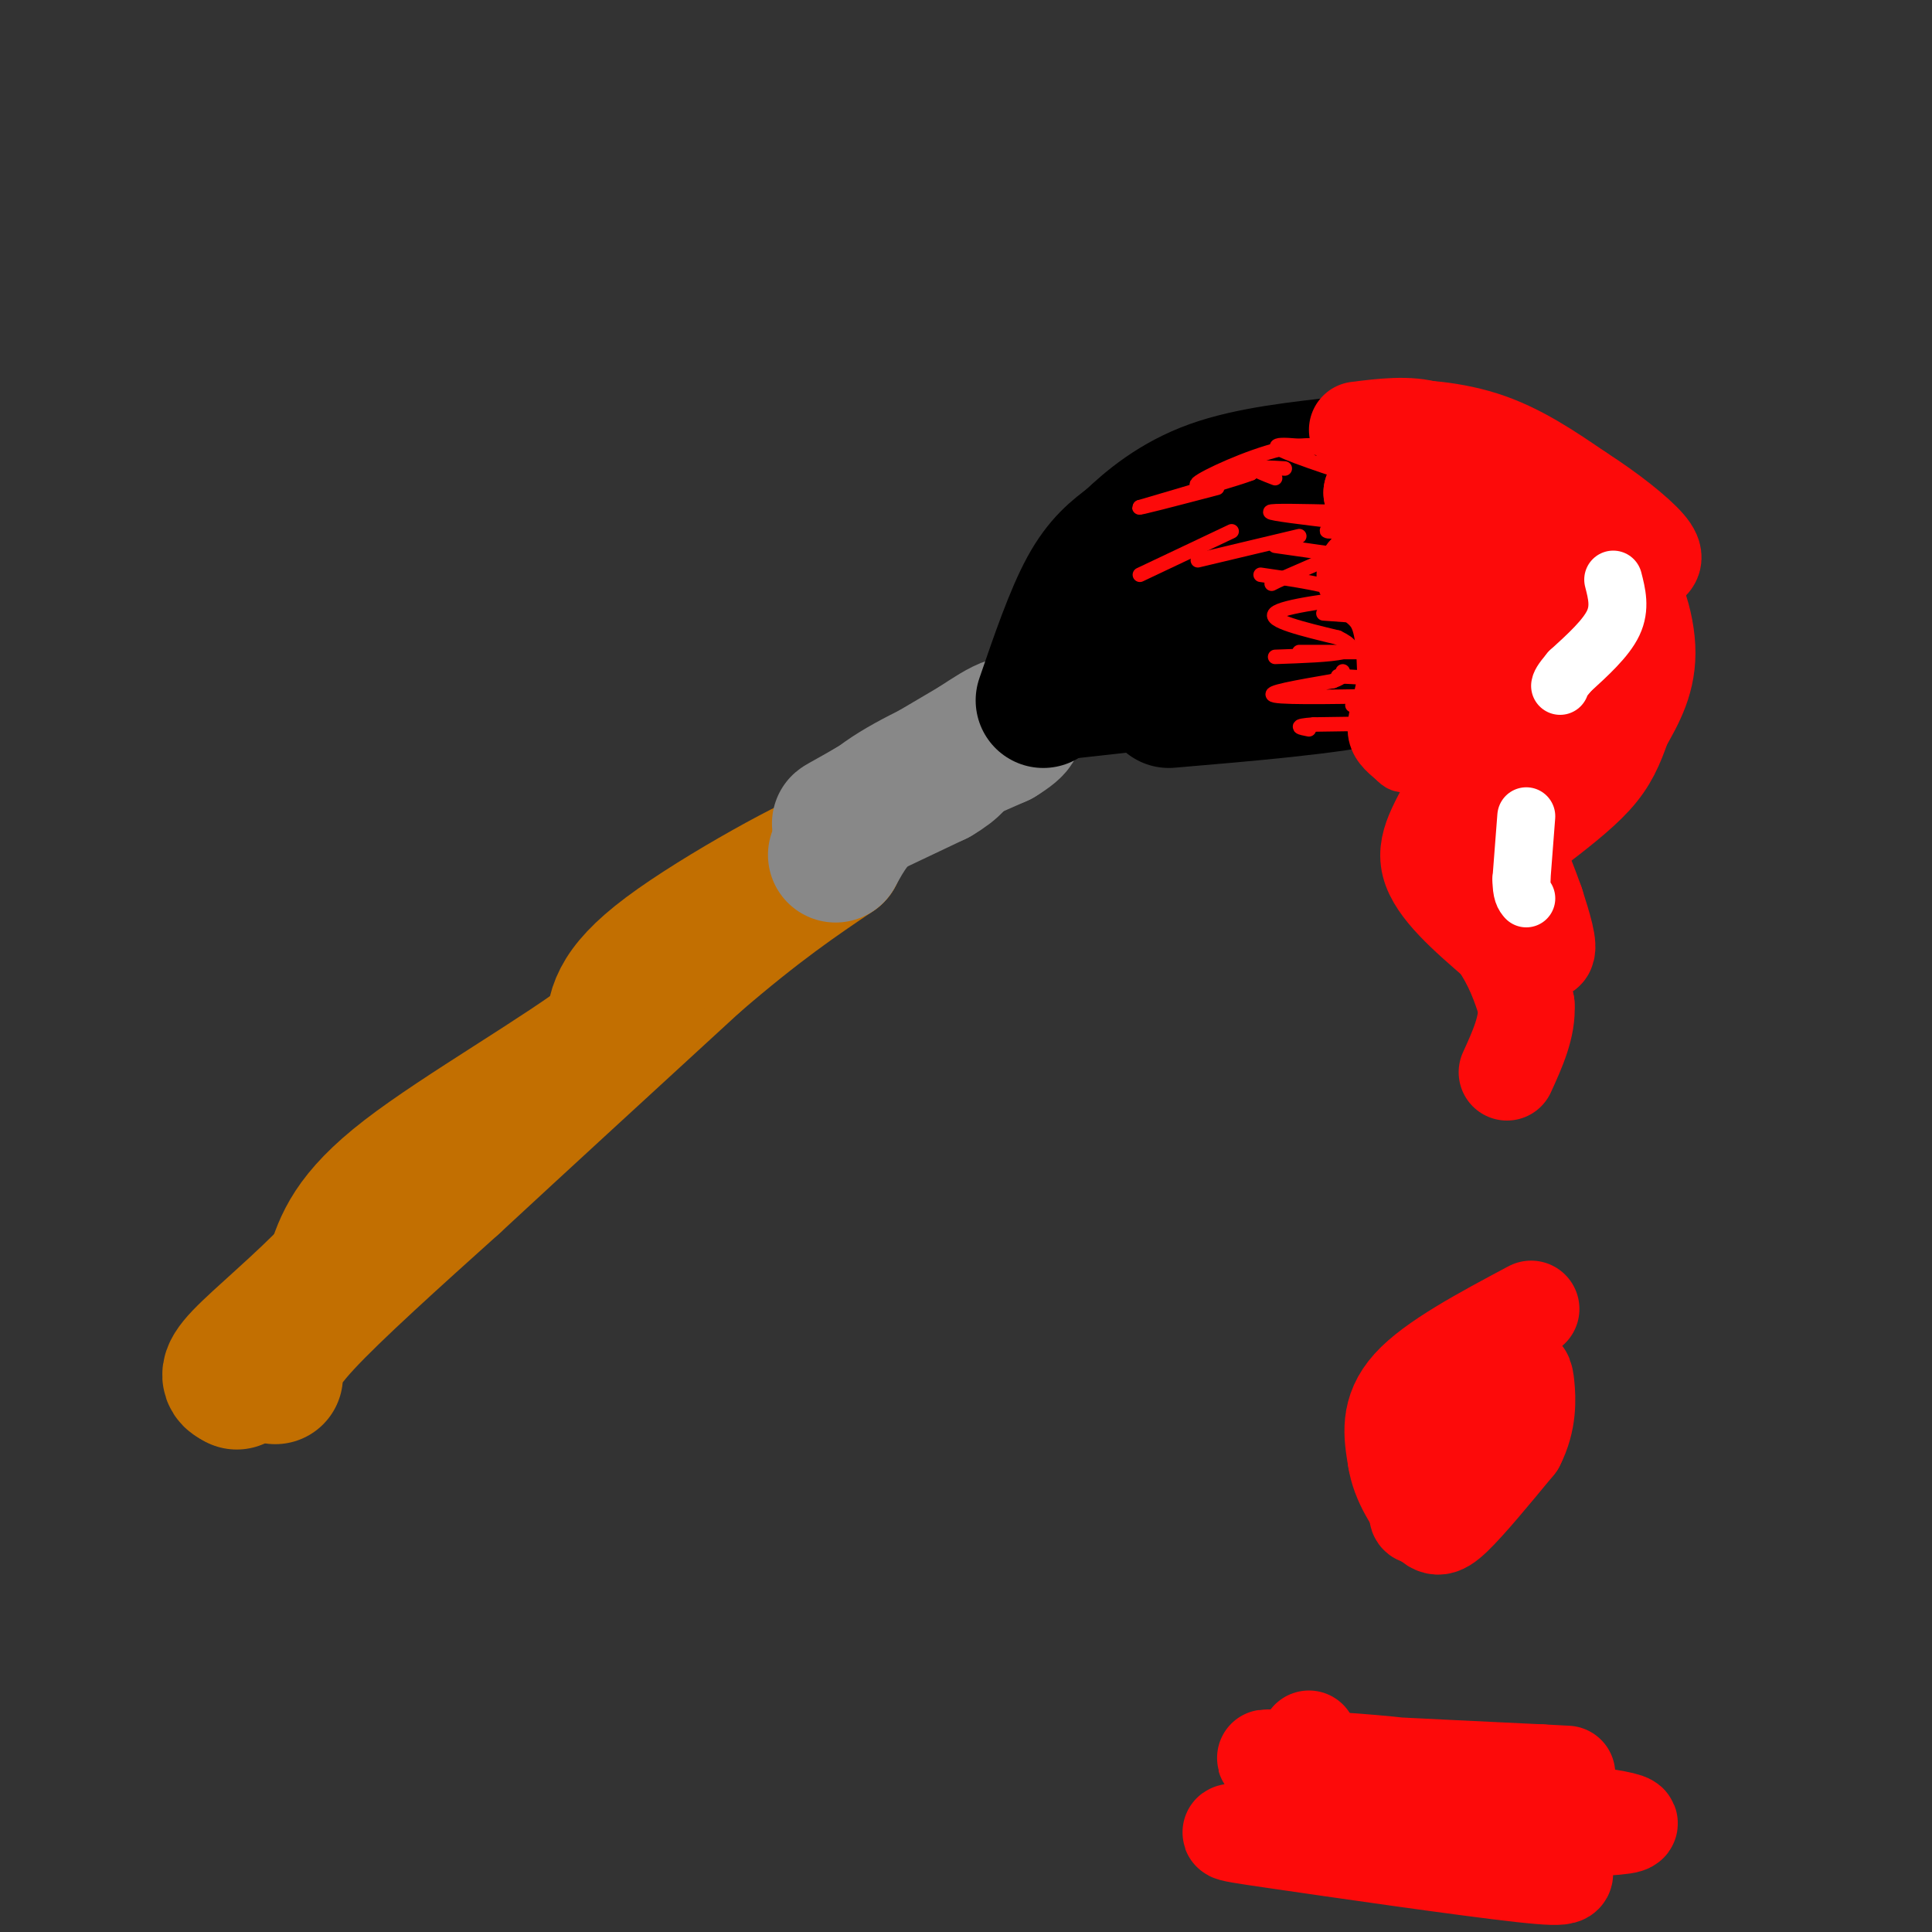 <svg viewBox='0 0 400 400' version='1.1' xmlns='http://www.w3.org/2000/svg' xmlns:xlink='http://www.w3.org/1999/xlink'><rect x="0" y="0" width="400" height="400" fill="#333333" stroke="none"/><g fill='none' stroke='rgb(194,111,1)' stroke-width='28' stroke-linecap='round' stroke-linejoin='round'><path d='M57,285c-0.083,-2.167 -0.167,-4.333 6,-11c6.167,-6.667 18.583,-17.833 31,-29'/><path d='M94,245c13.500,-12.500 31.750,-29.250 50,-46'/><path d='M144,199c13.167,-11.333 21.083,-16.667 29,-22'/><path d='M173,177c-2.778,0.267 -24.222,11.933 -35,20c-10.778,8.067 -10.889,12.533 -11,17'/><path d='M127,214c-10.600,8.200 -31.600,20.200 -43,29c-11.400,8.800 -13.200,14.400 -15,20'/><path d='M69,263c-6.511,6.889 -15.289,14.111 -19,18c-3.711,3.889 -2.356,4.444 -1,5'/><path d='M49,286c0.000,0.500 0.500,-0.750 1,-2'/></g>
<g fill='none' stroke='rgb(136,136,136)' stroke-width='28' stroke-linecap='round' stroke-linejoin='round'><path d='M173,177c2.167,-4.000 4.333,-8.000 10,-12c5.667,-4.000 14.833,-8.000 24,-12'/><path d='M207,153c4.489,-2.711 3.711,-3.489 2,-3c-1.711,0.489 -4.356,2.244 -7,4'/><path d='M202,154c-4.833,2.833 -13.417,7.917 -22,13'/><path d='M180,167c-5.378,3.089 -7.822,4.311 -5,3c2.822,-1.311 10.911,-5.156 19,-9'/><path d='M194,161c4.000,-2.333 4.500,-3.667 5,-5'/></g>
<g fill='none' stroke='rgb(0,0,0)' stroke-width='28' stroke-linecap='round' stroke-linejoin='round'><path d='M216,145c3.000,-8.750 6.000,-17.500 9,-23c3.000,-5.500 6.000,-7.750 9,-10'/><path d='M234,112c3.933,-3.778 9.267,-8.222 17,-11c7.733,-2.778 17.867,-3.889 28,-5'/><path d='M279,96c8.756,-1.267 16.644,-1.933 22,-1c5.356,0.933 8.178,3.467 11,6'/><path d='M312,101c4.000,4.167 8.500,11.583 13,19'/><path d='M325,120c-2.167,3.000 -14.083,1.000 -26,-1'/><path d='M242,145c16.667,-1.417 33.333,-2.833 43,-5c9.667,-2.167 12.333,-5.083 15,-8'/><path d='M300,132c4.560,-2.036 8.458,-3.125 11,-5c2.542,-1.875 3.726,-4.536 1,-6c-2.726,-1.464 -9.363,-1.732 -16,-2'/><path d='M296,119c-4.155,-0.702 -6.542,-1.458 -14,0c-7.458,1.458 -19.988,5.131 -27,8c-7.012,2.869 -8.506,4.935 -10,7'/><path d='M245,134c-3.833,1.833 -8.417,2.917 -13,4'/><path d='M232,138c-3.333,1.333 -5.167,2.667 -7,4'/><path d='M225,142c-2.956,0.978 -6.844,1.422 -3,1c3.844,-0.422 15.422,-1.711 27,-3'/><path d='M249,140c13.333,-3.167 33.167,-9.583 53,-16'/></g>
<g fill='none' stroke='rgb(253,10,10)' stroke-width='20' stroke-linecap='round' stroke-linejoin='round'><path d='M281,89c5.333,-0.667 10.667,-1.333 15,0c4.333,1.333 7.667,4.667 11,8'/><path d='M307,97c4.000,2.500 8.500,4.750 13,7'/><path d='M320,104c2.333,1.500 1.667,1.750 1,2'/><path d='M303,93c2.667,-1.000 5.333,-2.000 8,0c2.667,2.000 5.333,7.000 8,12'/><path d='M319,105c2.667,3.500 5.333,6.250 8,9'/><path d='M327,114c-1.833,3.667 -10.417,8.333 -19,13'/><path d='M308,127c-4.833,3.000 -7.417,4.000 -10,5'/><path d='M298,132c-2.800,-4.022 -4.800,-16.578 -7,-23c-2.200,-6.422 -4.600,-6.711 -7,-7'/><path d='M284,102c1.000,-1.489 7.000,-1.711 13,1c6.000,2.711 12.000,8.356 18,14'/><path d='M315,117c3.689,2.133 3.911,0.467 2,-3c-1.911,-3.467 -5.956,-8.733 -10,-14'/><path d='M307,100c-3.833,-3.500 -8.417,-5.250 -13,-7'/><path d='M294,93c-3.000,-1.833 -4.000,-2.917 -5,-4'/><path d='M289,89c2.333,-0.667 10.667,-0.333 18,2c7.333,2.333 13.667,6.667 20,11'/><path d='M327,102c6.222,3.978 11.778,8.422 14,11c2.222,2.578 1.111,3.289 0,4'/><path d='M341,117c-3.833,3.000 -13.417,8.500 -23,14'/><path d='M318,131c-7.167,3.167 -13.583,4.083 -20,5'/><path d='M298,136c-3.500,0.833 -2.250,0.417 -1,0'/><path d='M305,133c-1.667,2.417 -3.333,4.833 -3,6c0.333,1.167 2.667,1.083 5,1'/><path d='M307,140c1.798,0.238 3.792,0.333 5,-2c1.208,-2.333 1.631,-7.095 4,-10c2.369,-2.905 6.685,-3.952 11,-5'/><path d='M327,123c2.822,-1.444 4.378,-2.556 6,-2c1.622,0.556 3.311,2.778 5,5'/><path d='M338,126c-0.833,3.333 -5.417,9.167 -10,15'/><path d='M328,141c-1.833,5.167 -1.417,10.583 -1,16'/><path d='M327,157c-0.378,4.089 -0.822,6.311 -2,5c-1.178,-1.311 -3.089,-6.156 -5,-11'/><path d='M320,151c-1.583,-3.405 -3.042,-6.417 -5,-8c-1.958,-1.583 -4.417,-1.738 -6,-1c-1.583,0.738 -2.292,2.369 -3,4'/><path d='M306,146c0.111,3.067 1.889,8.733 5,11c3.111,2.267 7.556,1.133 12,0'/><path d='M323,157c3.200,-0.267 5.200,-0.933 7,-7c1.800,-6.067 3.400,-17.533 5,-29'/><path d='M335,121c2.333,-2.333 5.667,6.333 6,13c0.333,6.667 -2.333,11.333 -5,16'/><path d='M336,150c-1.533,4.444 -2.867,7.556 -6,11c-3.133,3.444 -8.067,7.222 -13,11'/><path d='M317,172c-2.956,3.267 -3.844,5.933 -4,9c-0.156,3.067 0.422,6.533 1,10'/><path d='M314,191c1.578,3.333 5.022,6.667 6,6c0.978,-0.667 -0.511,-5.333 -2,-10'/><path d='M318,187c-2.356,-6.711 -7.244,-18.489 -11,-25c-3.756,-6.511 -6.378,-7.756 -9,-9'/><path d='M298,153c-2.556,-2.422 -4.444,-3.978 0,-6c4.444,-2.022 15.222,-4.511 26,-7'/><path d='M320,129c-3.000,-0.750 -6.000,-1.500 -9,4c-3.000,5.500 -6.000,17.250 -9,29'/><path d='M302,162c-3.356,7.578 -7.244,12.022 -6,17c1.244,4.978 7.622,10.489 14,16'/><path d='M310,195c3.333,4.833 4.667,8.917 6,13'/><path d='M316,208c0.333,4.500 -1.833,9.250 -4,14'/><path d='M317,271c-10.167,5.417 -20.333,10.833 -25,16c-4.667,5.167 -3.833,10.083 -3,15'/><path d='M289,302c0.690,4.857 3.917,9.500 6,12c2.083,2.500 3.024,2.857 6,0c2.976,-2.857 7.988,-8.929 13,-15'/><path d='M314,299c2.500,-4.845 2.250,-9.458 2,-12c-0.250,-2.542 -0.500,-3.012 -2,-2c-1.500,1.012 -4.250,3.506 -7,6'/><path d='M307,291c-3.167,4.167 -7.583,11.583 -12,19'/><path d='M295,310c-2.167,3.833 -1.583,3.917 -1,4'/><path d='M271,360c-0.667,1.244 -1.333,2.489 3,5c4.333,2.511 13.667,6.289 21,8c7.333,1.711 12.667,1.356 18,1'/><path d='M313,374c11.022,1.000 29.578,3.000 23,4c-6.578,1.000 -38.289,1.000 -70,1'/><path d='M266,379c-14.249,0.177 -14.871,0.120 -2,2c12.871,1.880 39.234,5.699 51,7c11.766,1.301 8.933,0.086 8,-2c-0.933,-2.086 0.033,-5.043 1,-8'/><path d='M324,378c-2.333,-3.512 -8.667,-8.292 -24,-11c-15.333,-2.708 -39.667,-3.345 -38,-3c1.667,0.345 29.333,1.673 57,3'/><path d='M319,367c9.500,0.500 4.750,0.250 0,0'/></g>
<g fill='none' stroke='rgb(253,10,10)' stroke-width='3' stroke-linecap='round' stroke-linejoin='round'><path d='M277,106c-7.000,-0.167 -14.000,-0.333 -14,0c0.000,0.333 7.000,1.167 14,2'/><path d='M277,108c1.024,0.810 -3.417,1.833 -2,2c1.417,0.167 8.690,-0.524 8,1c-0.690,1.524 -9.345,5.262 -18,9'/><path d='M265,120c-3.000,1.500 -1.500,0.750 0,0'/><path d='M286,123c-10.250,1.250 -20.500,2.500 -22,4c-1.500,1.500 5.750,3.250 13,5'/><path d='M277,132c2.867,1.400 3.533,2.400 1,3c-2.533,0.600 -8.267,0.800 -14,1'/><path d='M291,144c-12.250,0.250 -24.500,0.500 -27,0c-2.500,-0.500 4.750,-1.750 12,-3'/><path d='M276,141c2.333,-0.833 2.167,-1.417 2,-2'/><path d='M269,135c0.000,0.000 26.000,0.000 26,0'/><path d='M288,128c0.000,0.000 -14.000,-1.000 -14,-1'/><path d='M285,116c0.000,0.000 -21.000,-3.000 -21,-3'/><path d='M264,99c-2.167,-0.833 -4.333,-1.667 -4,-2c0.333,-0.333 3.167,-0.167 6,0'/><path d='M291,102c-11.667,-3.750 -23.333,-7.500 -26,-9c-2.667,-1.500 3.667,-0.750 10,0'/><path d='M275,93c0.429,-0.440 -3.500,-1.542 -10,0c-6.500,1.542 -15.571,5.726 -17,7c-1.429,1.274 4.786,-0.363 11,-2'/><path d='M259,98c-2.000,0.833 -12.500,3.917 -23,7'/><path d='M236,105c-1.167,0.500 7.417,-1.750 16,-4'/><path d='M236,119c0.000,0.000 19.000,-9.000 19,-9'/><path d='M248,116c0.000,0.000 21.000,-5.000 21,-5'/><path d='M261,119c7.000,1.000 14.000,2.000 19,4c5.000,2.000 8.000,5.000 11,8'/><path d='M277,140c3.750,0.167 7.500,0.333 9,1c1.500,0.667 0.750,1.833 0,3'/><path d='M286,144c0.000,0.500 0.000,0.250 0,0'/><path d='M280,146c9.667,1.167 19.333,2.333 18,3c-1.333,0.667 -13.667,0.833 -26,1'/><path d='M272,150c-4.500,0.333 -2.750,0.667 -1,1'/></g>
<g fill='none' stroke='rgb(253,10,10)' stroke-width='12' stroke-linecap='round' stroke-linejoin='round'><path d='M285,121c2.333,-2.000 4.667,-4.000 4,-5c-0.667,-1.000 -4.333,-1.000 -8,-1'/><path d='M281,115c-2.024,1.000 -3.083,4.000 -2,6c1.083,2.000 4.310,3.000 6,6c1.690,3.000 1.845,8.000 2,13'/><path d='M287,140c-0.311,4.200 -2.089,8.200 -2,11c0.089,2.800 2.044,4.400 4,6'/><path d='M289,157c1.000,1.167 1.500,1.083 2,1'/></g>
<g fill='none' stroke='rgb(255,255,255)' stroke-width='12' stroke-linecap='round' stroke-linejoin='round'><path d='M334,120c0.750,2.917 1.500,5.833 0,9c-1.500,3.167 -5.250,6.583 -9,10'/><path d='M325,139c-1.833,2.167 -1.917,2.583 -2,3'/><path d='M316,169c0.000,0.000 -1.000,13.000 -1,13'/><path d='M315,182c0.000,2.833 0.500,3.417 1,4'/></g>
</svg>